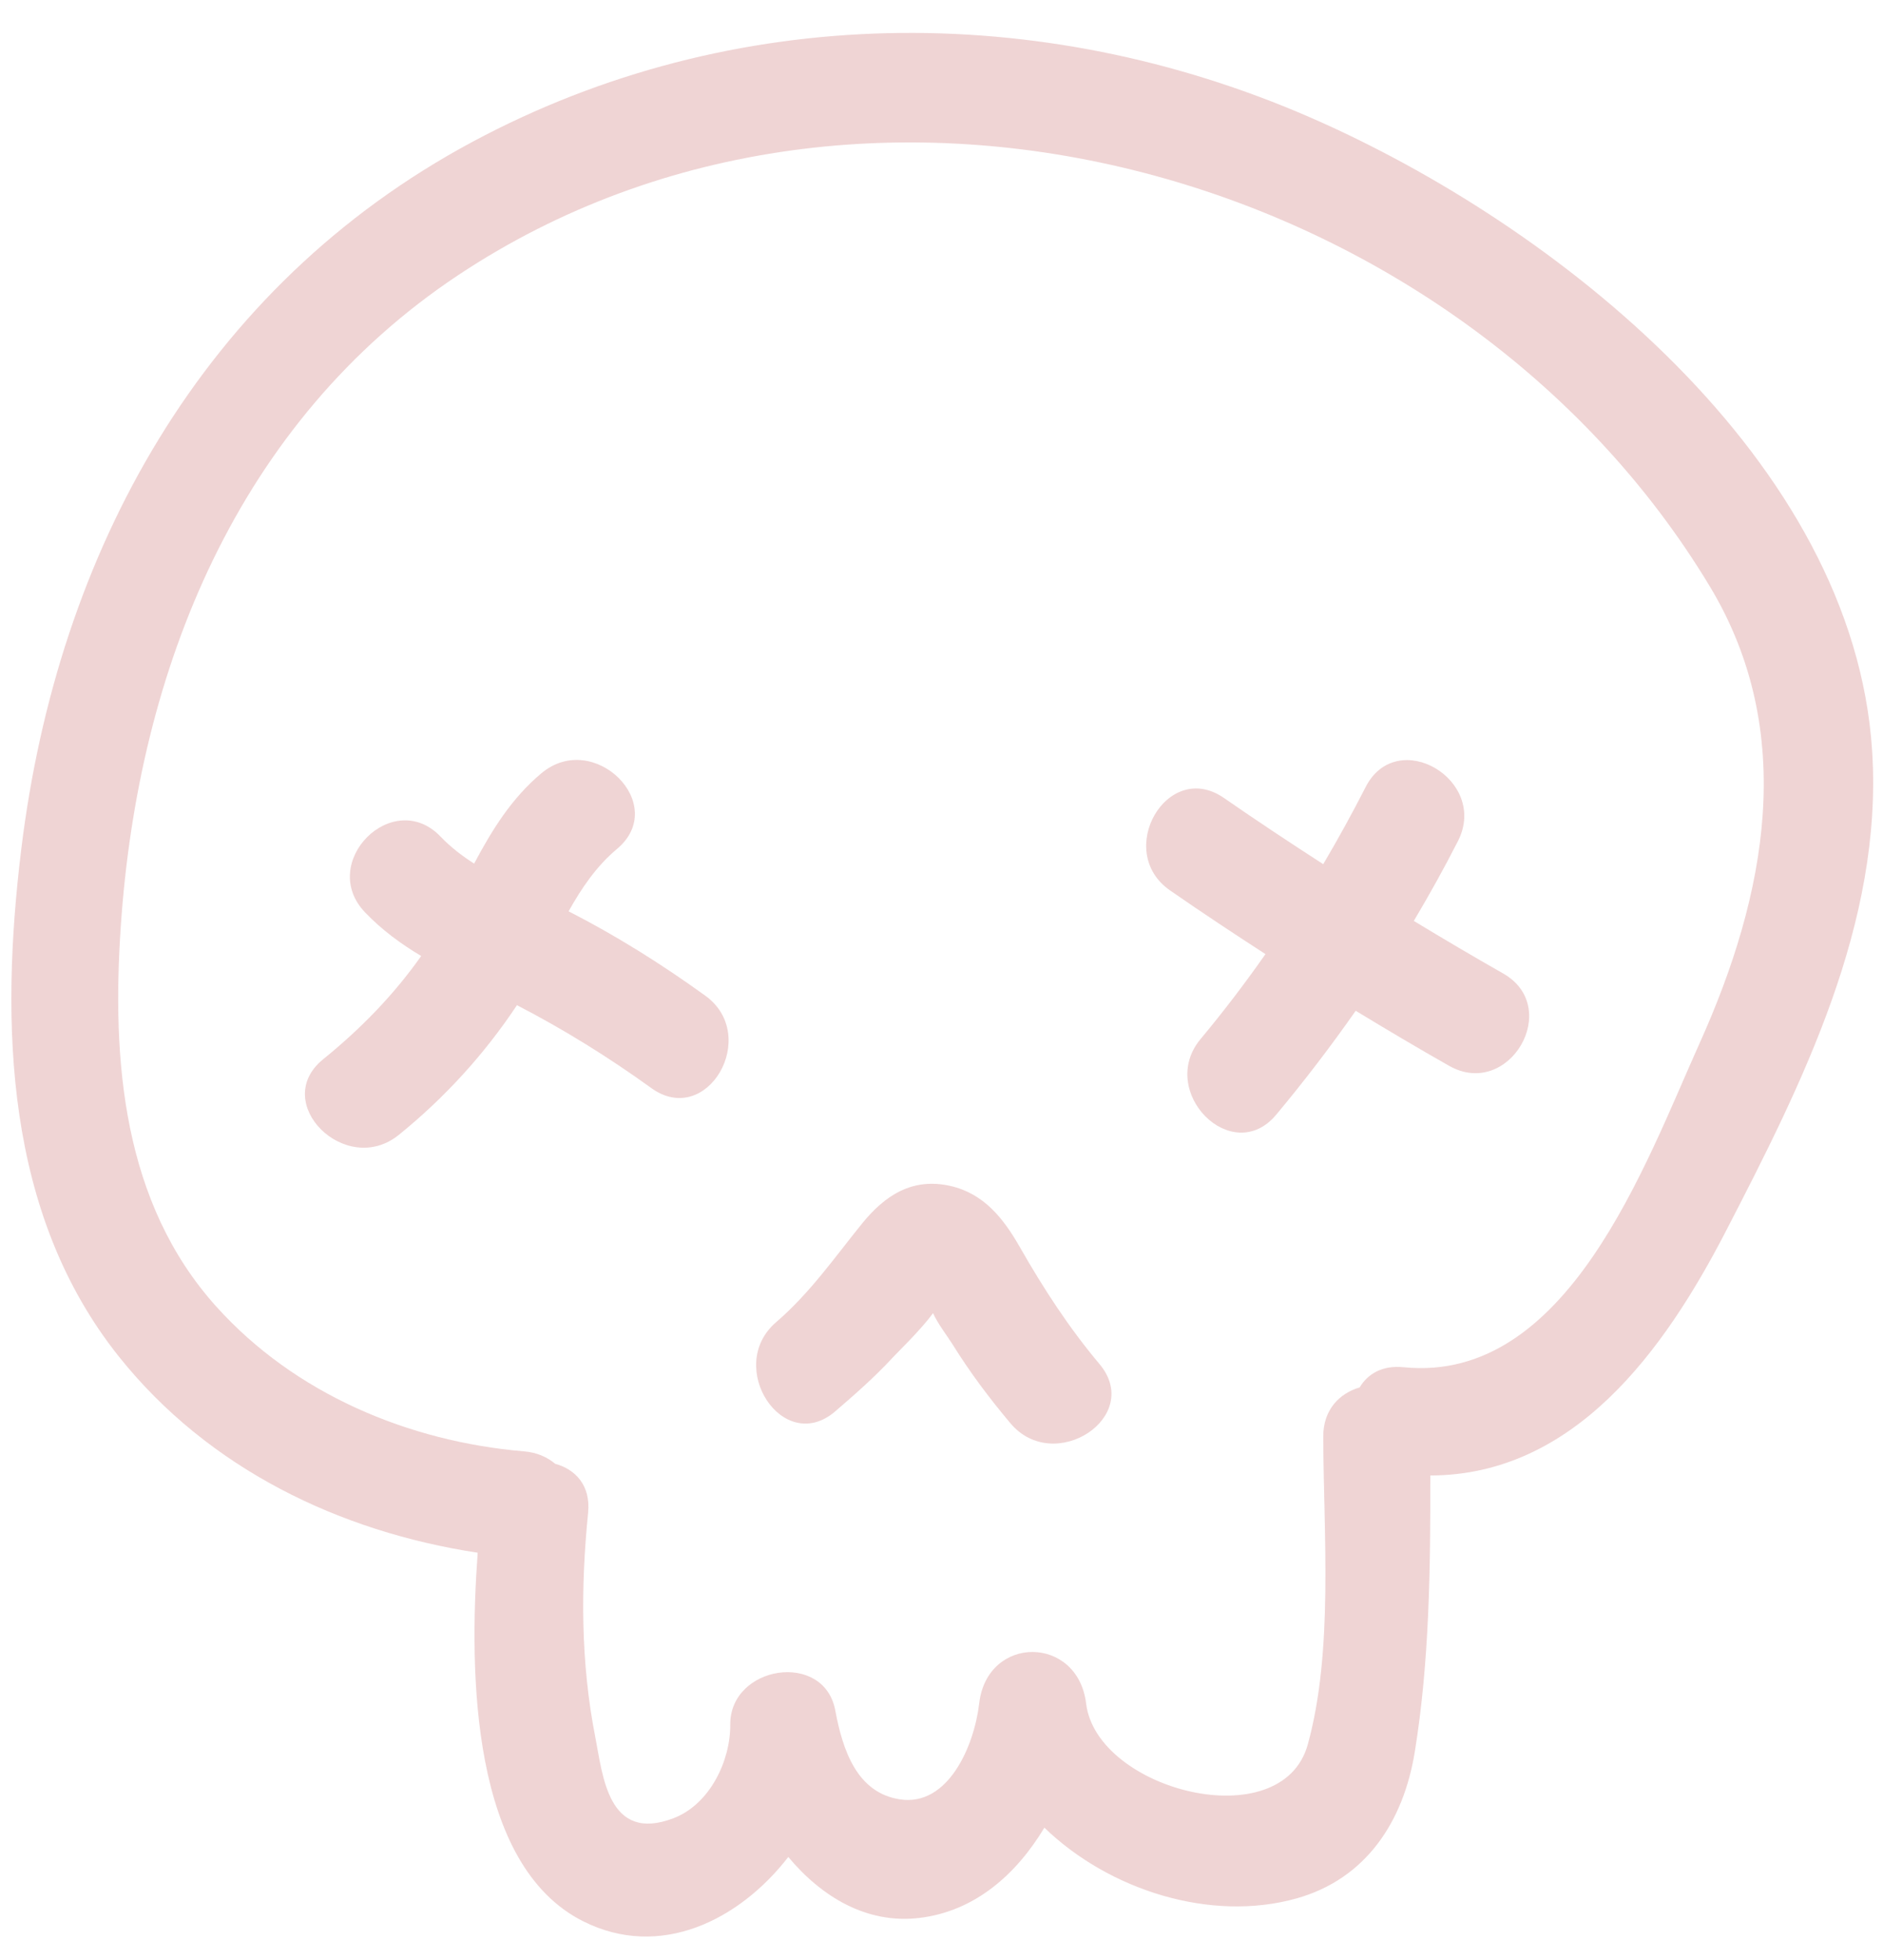 <?xml version="1.0" encoding="UTF-8" standalone="no"?><svg xmlns="http://www.w3.org/2000/svg" xmlns:xlink="http://www.w3.org/1999/xlink" fill="#000000" height="2046.7" preserveAspectRatio="xMidYMid meet" version="1" viewBox="242.4 198.5 1967.4 2046.7" width="1967.4" zoomAndPan="magnify"><g fill="#efd4d4" id="change1_1"><path d="M 979.281 1238.309 C 933.781 1205.48 886.453 1175.762 836.484 1150.211 C 850.02 1126 865.422 1103.211 887.074 1085.059 C 942.254 1038.809 862.852 960.121 808.062 1006.039 C 776.484 1032.52 756.34 1065.629 737.766 1100.379 C 725.215 1092.328 713.324 1083.289 702.797 1072.27 C 653.016 1020.18 574.078 1099.27 623.781 1151.289 C 641.594 1169.922 661.441 1184.32 682.465 1196.871 C 653.82 1237.5 619.309 1272.91 580.059 1304.691 C 524.156 1349.949 603.641 1428.578 659.074 1383.699 C 707.016 1344.891 748.375 1299.59 782.539 1248.23 C 831.453 1273.559 878.129 1302.5 922.883 1334.789 C 981.281 1376.941 1037.121 1280.051 979.281 1238.309" fill="inherit"/><path d="M 1812.82 1215.07 C 1781.43 1197.27 1750.41 1178.895 1719.586 1160.242 C 1735.777 1133.02 1751.219 1105.305 1765.68 1076.918 C 1798.289 1012.98 1701.902 956.359 1669.203 1020.527 C 1655.258 1047.879 1640.449 1074.664 1624.941 1100.988 C 1590.066 1078.473 1555.422 1055.574 1521.273 1031.883 C 1462.043 990.809 1406.113 1087.617 1464.871 1128.371 C 1497.734 1151.164 1531.043 1173.211 1564.582 1194.922 C 1543.262 1225.32 1520.734 1254.926 1496.801 1283.586 C 1451.043 1338.434 1529.672 1417.895 1575.824 1362.602 C 1605.141 1327.484 1632.812 1291.305 1658.871 1254.086 C 1691.121 1273.656 1723.57 1292.93 1756.418 1311.543 C 1819.066 1347.055 1875.445 1250.551 1812.82 1215.07" fill="inherit"/><path d="M 1307.969 1500.91 C 1290.969 1471.148 1270.48 1444.922 1235.199 1436.969 C 1195.711 1428.078 1166.988 1446.801 1143.031 1476.379 C 1113.891 1512.359 1088.809 1548.719 1053.281 1579.309 C 999.426 1625.66 1060.609 1719.289 1115.07 1672.41 C 1135.711 1654.648 1156.07 1636.828 1174.59 1616.809 C 1180.809 1610.078 1204.141 1587.738 1217.281 1569.879 C 1222.141 1580.859 1232.578 1594.281 1237.879 1602.82 C 1255.852 1631.789 1276.16 1658.711 1298.07 1684.801 C 1343.852 1739.34 1437.41 1678.102 1391.172 1623.02 C 1359 1584.699 1332.719 1544.262 1307.969 1500.91" fill="inherit"/><path d="M 2018.215 1287.895 C 1961.156 1414.566 1880.133 1643.617 1708.855 1626.328 C 1686.609 1624.086 1671.359 1633.375 1663.004 1647.438 C 1642.113 1653.508 1624.914 1670.488 1624.969 1698.746 C 1625.219 1799.828 1635.844 1922.148 1608.852 2020.16 C 1581.855 2118.188 1388.223 2068.297 1377.195 1977.539 C 1368.516 1906.008 1273.836 1905.527 1265.453 1977.539 C 1260.273 2022.078 1232.965 2085.148 1182.906 2077.668 C 1137.434 2070.879 1122.754 2025.68 1115.125 1984.797 C 1103.422 1922.047 1004.941 1937.777 1005.383 1999.648 C 1005.645 2037.23 984.152 2082.809 946.027 2097.348 C 877.516 2123.469 872.168 2052.309 864.336 2012.418 C 849.133 1934.977 849.039 1856.578 856.867 1778.355 C 859.734 1749.719 843.43 1732.828 822.496 1727.195 C 814.145 1720.168 803.328 1715.34 790.035 1714.219 C 669.23 1703.977 550.488 1654.188 468.414 1563.027 C 370.453 1454.234 359.172 1306.004 368.574 1166.227 C 386.648 897.695 490.641 638.977 721.066 485.879 C 1149.336 201.344 1767.453 376.906 2028.898 810.969 C 2120.809 963.539 2087.812 1133.414 2018.215 1287.895 Z M 2198.473 983.105 C 2179.281 679.875 1868.844 433.191 1610.953 320.969 C 1329.523 198.492 1008.012 200.621 735.578 346.871 C 454.078 497.984 302.504 774.773 264.594 1085.547 C 242.398 1267.516 247.375 1466.277 367.059 1615.766 C 460.266 1732.18 596.832 1797.996 741.504 1820.059 C 732.219 1946.828 734.797 2146.277 851.754 2204.98 C 931.926 2245.219 1014.703 2204.051 1066.035 2137.789 C 1100.715 2179.309 1147.902 2208.008 1202.883 2201.469 C 1260.934 2194.57 1304.324 2155.949 1333.574 2107.188 C 1401.586 2172.828 1507.668 2206.078 1596.883 2181.117 C 1669.938 2160.68 1708.773 2100.449 1720.547 2028.301 C 1735.961 1933.898 1736.973 1835.547 1736.82 1739.406 C 1887.188 1739.059 1981.051 1609.137 2045.402 1484.727 C 2125.43 1329.965 2209.832 1162.535 2198.473 983.105" fill="inherit"/></g></svg>